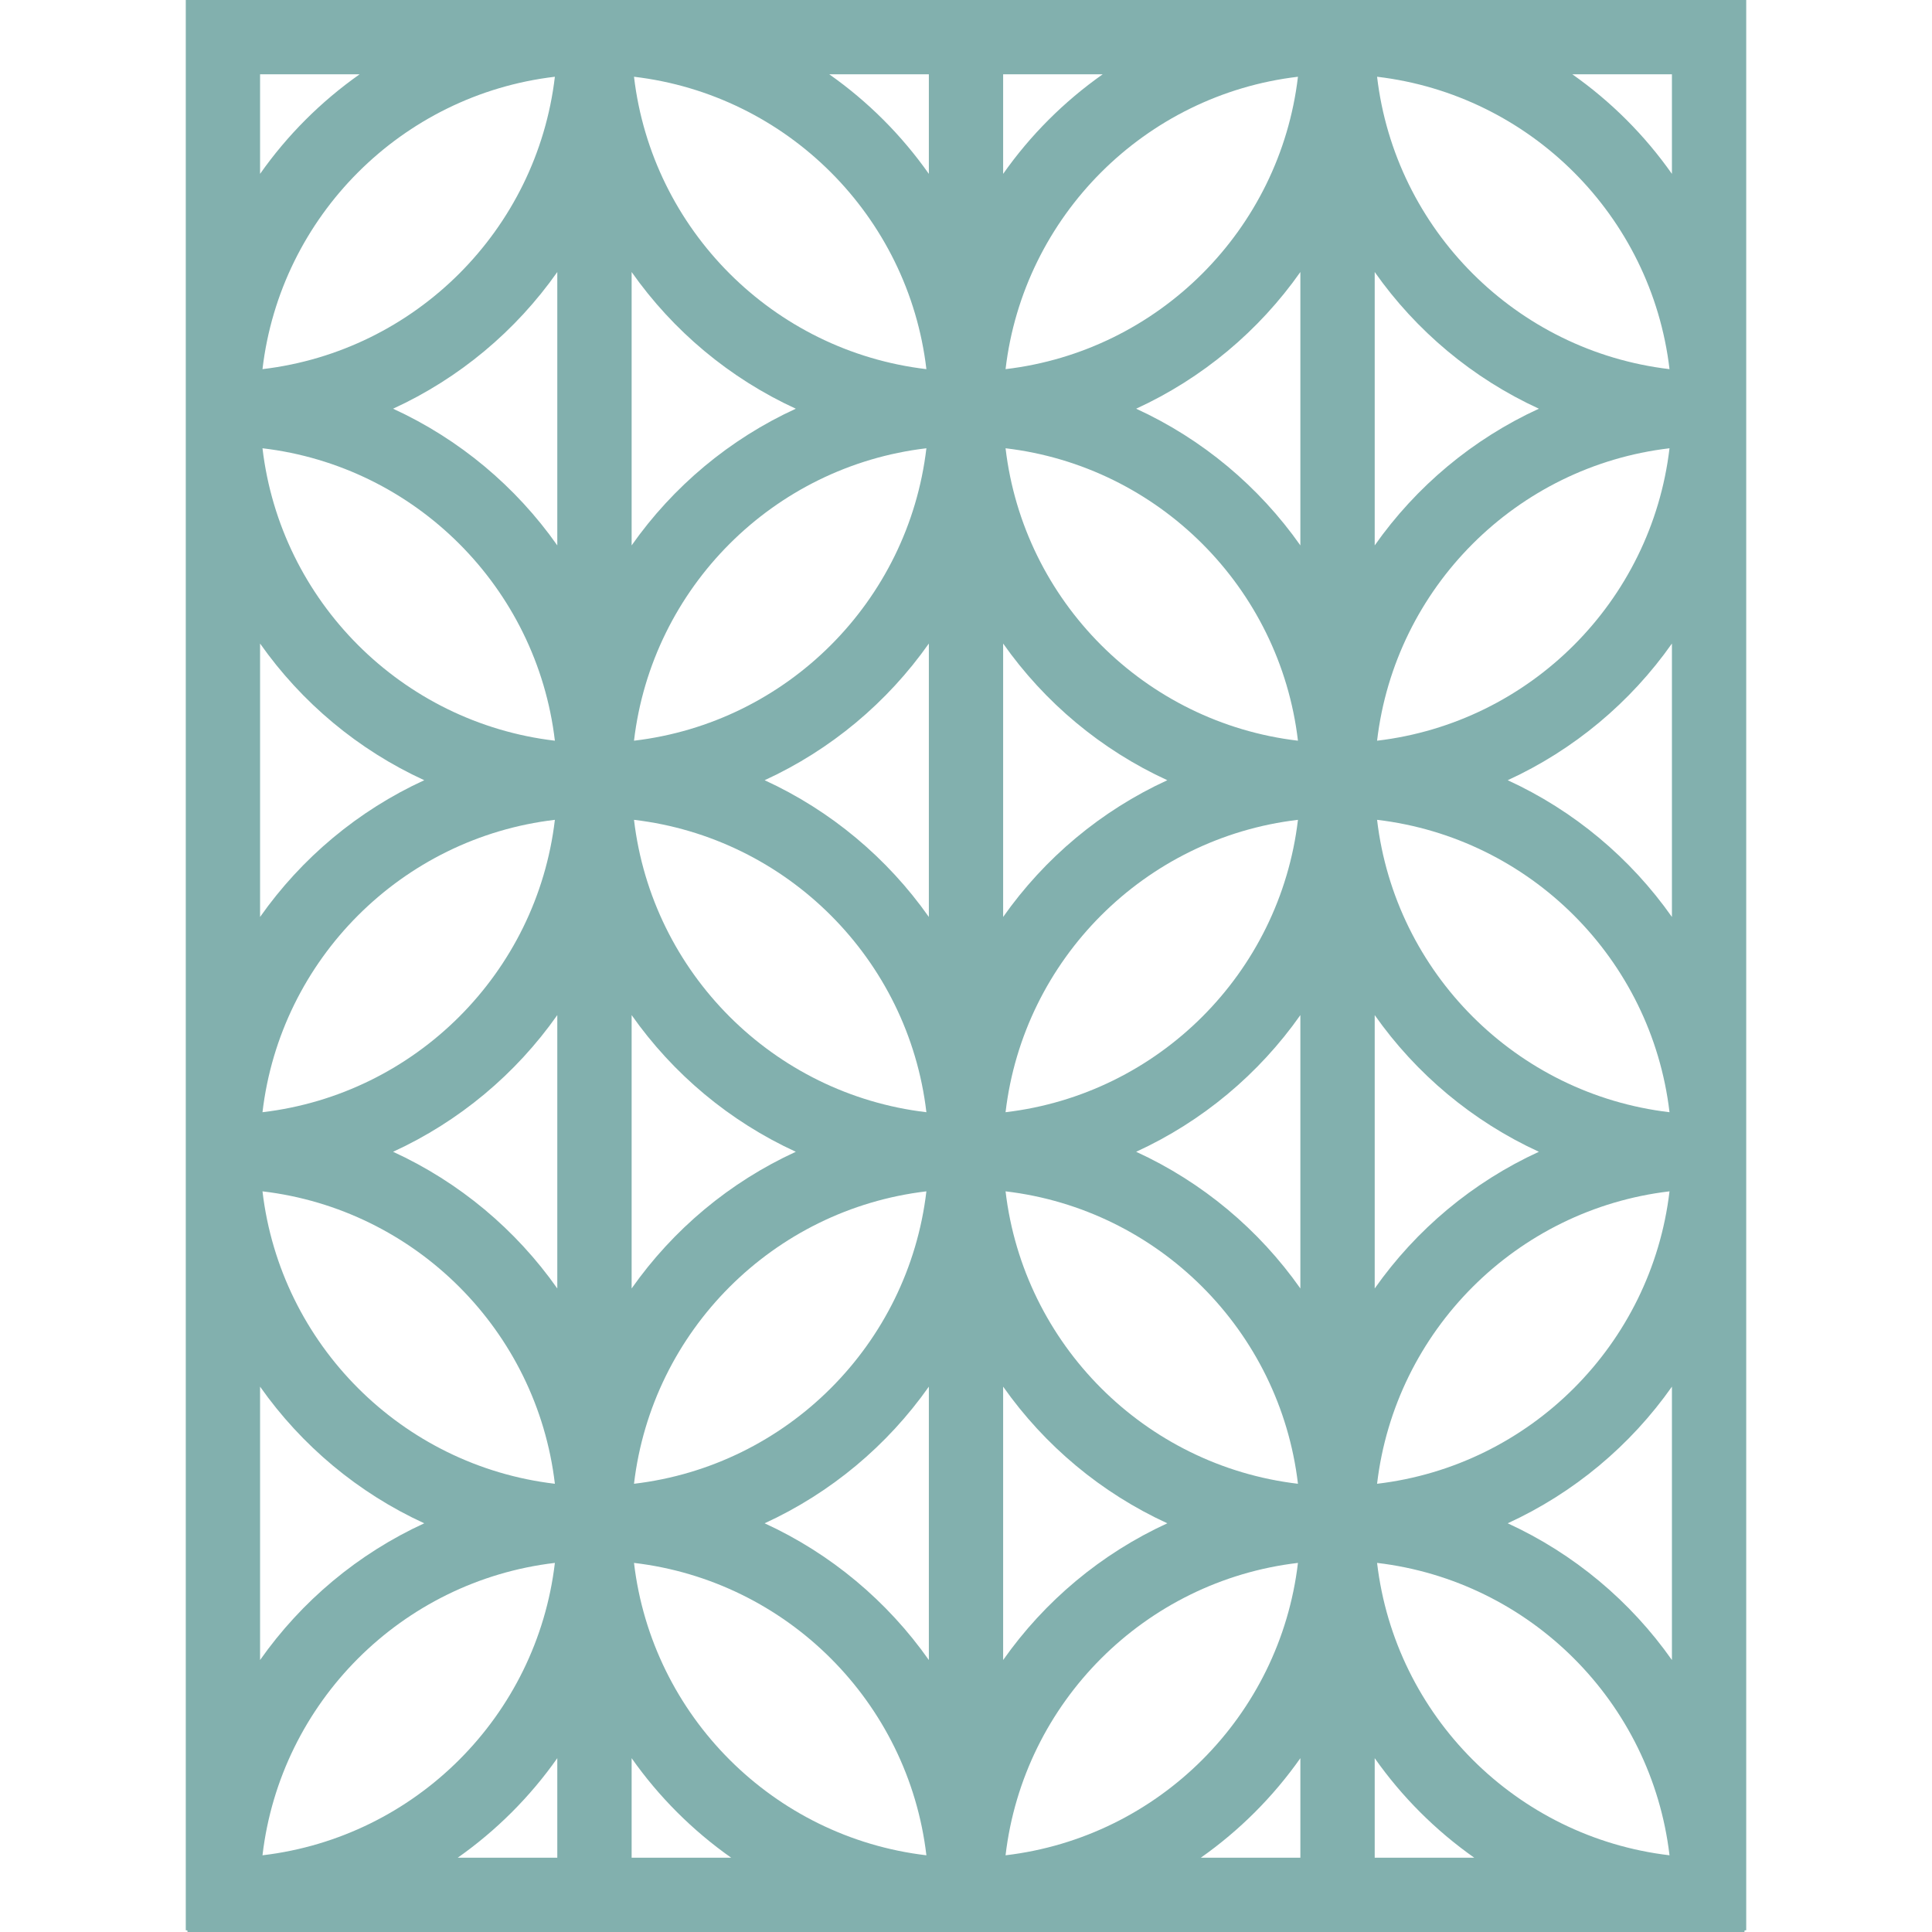 <svg width="44" height="44" viewBox="0 0 44 44" fill="none" xmlns="http://www.w3.org/2000/svg">
<path fill-rule="evenodd" clip-rule="evenodd" d="M39.732 43.964C39.744 43.963 39.757 43.962 39.769 43.96V-4.76837e-07H4.231V43.96C4.243 43.961 4.255 43.963 4.267 43.964C4.268 43.976 4.27 43.988 4.271 44H39.728C39.729 43.988 39.731 43.976 39.732 43.964ZM5.923 1.692H8.19C7.31 2.312 6.542 3.079 5.923 3.96V1.692ZM21.154 3.96C20.534 3.079 19.767 2.312 18.886 1.692H21.154V3.96ZM22.846 1.692H25.113C24.233 2.312 23.465 3.079 22.846 3.96V1.692ZM38.077 3.96C37.457 3.079 36.69 2.312 35.809 1.692H38.077V3.96ZM5.978 8.407C6.388 4.922 9.152 2.159 12.637 1.748C12.226 5.233 9.463 7.996 5.978 8.407ZM21.098 8.407C17.613 7.996 14.85 5.233 14.439 1.748C17.925 2.159 20.688 4.921 21.098 8.407ZM22.901 8.407C23.311 4.922 26.075 2.159 29.56 1.748C29.149 5.233 26.386 7.996 22.901 8.407ZM38.022 8.407C34.536 7.996 31.773 5.233 31.362 1.748C34.848 2.159 37.611 4.921 38.022 8.407ZM12.692 12.421C11.748 11.079 10.459 9.999 8.952 9.308C10.459 8.617 11.748 7.537 12.692 6.195V12.421ZM14.385 6.195C15.329 7.537 16.618 8.617 18.124 9.308C16.617 9.999 15.329 11.079 14.385 12.421V6.195ZM29.615 12.421C28.671 11.079 27.382 9.999 25.875 9.308C27.382 8.617 28.671 7.537 29.615 6.195V12.421ZM31.308 6.195C32.252 7.537 33.541 8.617 35.047 9.308C33.541 9.999 32.252 11.079 31.308 12.421V6.195ZM12.637 16.869C9.152 16.457 6.389 13.694 5.978 10.209C9.463 10.62 12.226 13.383 12.637 16.869ZM14.439 16.869C14.85 13.383 17.613 10.62 21.098 10.209C20.687 13.695 17.925 16.458 14.439 16.869ZM29.56 16.869C26.075 16.457 23.312 13.694 22.901 10.209C26.386 10.62 29.149 13.383 29.56 16.869ZM31.362 16.869C31.773 13.383 34.536 10.62 38.022 10.209C37.61 13.695 34.848 16.458 31.362 16.869ZM5.923 14.656C6.867 15.998 8.156 17.078 9.662 17.769C8.156 18.46 6.867 19.541 5.923 20.883V14.656ZM21.154 20.883C20.209 19.541 18.92 18.46 17.414 17.769C18.92 17.078 20.209 15.998 21.154 14.656V20.883ZM22.846 14.656C23.79 15.998 25.079 17.078 26.585 17.769C25.079 18.46 23.79 19.541 22.846 20.883V14.656ZM38.077 20.883C37.133 19.541 35.843 18.46 34.337 17.769C35.843 17.078 37.133 15.998 38.077 14.656V20.883ZM5.978 25.33C6.388 21.845 9.152 19.082 12.637 18.671C12.226 22.156 9.463 24.919 5.978 25.33ZM21.098 25.33C17.613 24.919 14.85 22.156 14.439 18.671C17.925 19.082 20.688 21.844 21.098 25.33ZM22.901 25.33C23.311 21.845 26.075 19.082 29.56 18.671C29.149 22.156 26.386 24.919 22.901 25.33ZM38.022 25.33C34.536 24.919 31.773 22.156 31.362 18.671C34.848 19.082 37.611 21.844 38.022 25.33ZM12.692 29.344C11.748 28.002 10.459 26.922 8.952 26.231C10.459 25.54 11.748 24.46 12.692 23.118V29.344ZM14.385 23.118C15.329 24.46 16.618 25.54 18.124 26.231C16.617 26.922 15.329 28.002 14.385 29.344V23.118ZM29.615 29.344C28.671 28.002 27.382 26.922 25.875 26.231C27.382 25.54 28.671 24.46 29.615 23.118V29.344ZM31.308 23.118C32.252 24.46 33.541 25.54 35.047 26.231C33.541 26.922 32.252 28.002 31.308 29.344V23.118ZM12.637 33.792C9.152 33.38 6.389 30.617 5.978 27.132C9.463 27.543 12.226 30.306 12.637 33.792ZM14.439 33.792C14.85 30.306 17.613 27.544 21.098 27.132C20.687 30.618 17.925 33.381 14.439 33.792ZM29.56 33.792C26.075 33.38 23.312 30.617 22.901 27.132C26.386 27.543 29.149 30.306 29.56 33.792ZM31.362 33.792C31.773 30.306 34.536 27.544 38.022 27.132C37.61 30.618 34.848 33.381 31.362 33.792ZM5.923 31.58C6.867 32.921 8.156 34.001 9.662 34.692C8.156 35.383 6.867 36.464 5.923 37.806V31.58ZM21.154 37.806C20.209 36.464 18.92 35.383 17.414 34.692C18.92 34.001 20.209 32.922 21.154 31.58V37.806ZM22.846 31.58C23.79 32.921 25.079 34.001 26.585 34.692C25.079 35.383 23.79 36.464 22.846 37.806V31.58ZM38.077 37.806C37.133 36.464 35.843 35.383 34.337 34.692C35.843 34.001 37.133 32.922 38.077 31.58V37.806ZM5.978 42.253C6.388 38.768 9.152 36.005 12.637 35.594C12.226 39.079 9.463 41.842 5.978 42.253ZM21.098 42.253C17.613 41.842 14.85 39.079 14.439 35.594C17.925 36.005 20.688 38.767 21.098 42.253ZM22.901 42.253C23.311 38.768 26.075 36.005 29.56 35.594C29.149 39.079 26.386 41.842 22.901 42.253ZM38.022 42.253C34.536 41.842 31.773 39.079 31.362 35.594C34.848 36.005 37.611 38.767 38.022 42.253ZM10.425 42.308C11.305 41.688 12.073 40.921 12.692 40.041V42.308H10.425ZM14.385 40.041C15.004 40.921 15.772 41.688 16.652 42.308H14.385V40.041ZM27.348 42.308C28.228 41.688 28.996 40.921 29.615 40.041V42.308H27.348ZM31.308 40.041C31.927 40.921 32.695 41.688 33.575 42.308H31.308V40.041Z" fill="#82B0AE"/>
</svg>
